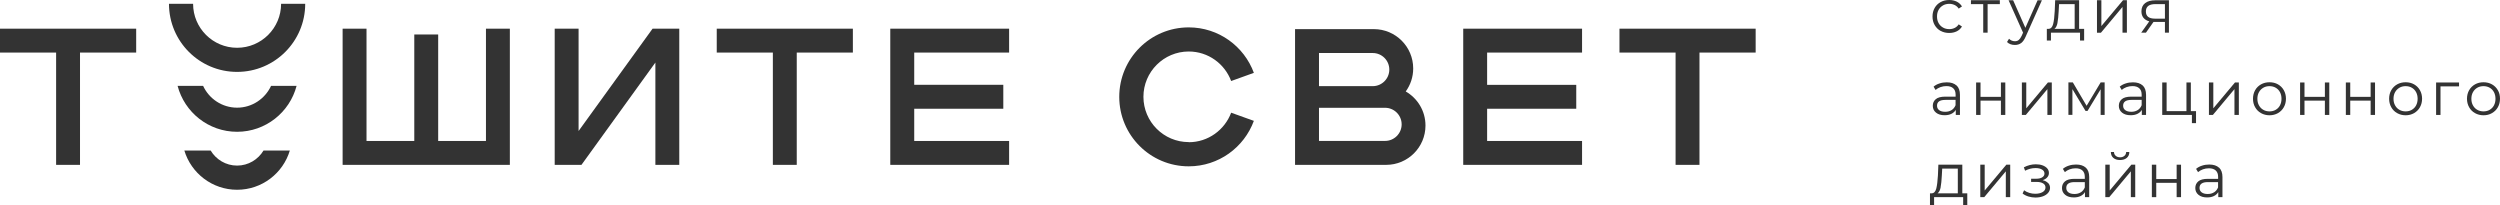 <?xml version="1.0" encoding="UTF-8"?> <svg xmlns="http://www.w3.org/2000/svg" id="_Слой_2" data-name="Слой 2" viewBox="0 0 443.71 36.38"> <defs> <style> .cls-1 { isolation: isolate; } .cls-2 { fill: #333; stroke-width: 0px; } </style> </defs> <g id="_Слой_2-2" data-name=" Слой 2"> <g> <g> <path class="cls-2" d="m46.77,26.72c-.96,1.59-2.69,2.67-4.69,2.67s-3.73-1.08-4.69-2.67h-4.67c1.21,4.02,4.94,6.96,9.36,6.96s8.15-2.93,9.36-6.96c0,0-4.67,0-4.67,0Z"></path> <path class="cls-2" d="m49.89.67h0c0,4.31-3.5,7.81-7.81,7.81s-7.81-3.5-7.81-7.81h-4.28c0,6.68,5.41,12.09,12.09,12.09s12.09-5.41,12.09-12.09h0s-4.28,0-4.28,0Z"></path> <path class="cls-2" d="m48.11,15.24c-1.06,2.28-3.36,3.87-6.03,3.87s-4.98-1.59-6.03-3.87h-4.53c1.23,4.69,5.49,8.15,10.56,8.15s9.33-3.46,10.56-8.15h-4.53Z"></path> <polygon class="cls-2" points="102.69 5.09 98.45 5.09 98.45 29.26 103.2 29.26 116.32 11.1 116.32 29.26 120.56 29.26 120.56 5.09 115.82 5.09 102.69 23.25 102.69 5.09"></polygon> <polygon class="cls-2" points="77.77 6.12 73.53 6.12 73.53 25.02 65.05 25.02 65.05 5.09 60.81 5.09 60.81 29.26 90.49 29.26 90.49 5.09 86.25 5.09 86.25 25.02 77.77 25.02 77.77 6.12"></polygon> <polygon class="cls-2" points="9.96 29.26 14.2 29.26 14.2 9.33 24.17 9.33 24.17 5.09 0 5.09 0 9.33 9.96 9.33 9.96 29.26"></polygon> <polygon class="cls-2" points="137.17 29.26 141.41 29.26 141.41 9.33 151.37 9.33 151.37 5.09 127.21 5.09 127.21 9.33 137.17 9.33 137.17 29.26"></polygon> <polygon class="cls-2" points="179.1 9.33 179.1 5.09 158.01 5.09 158.01 29.26 179.1 29.26 179.1 25.02 162.26 25.02 162.26 19.3 178.07 19.3 178.07 15.05 162.26 15.05 162.26 9.33 179.1 9.33"></polygon> </g> <g> <path class="cls-2" d="m210.98,25.22c-4.44,0-8.04-3.61-8.04-8.04s3.61-8.04,8.04-8.04c3.45,0,6.39,2.18,7.53,5.24l4.03-1.45c-1.73-4.71-6.25-8.07-11.56-8.07-6.81,0-12.33,5.52-12.33,12.33s5.52,12.33,12.33,12.33c5.31,0,9.83-3.36,11.56-8.07l-4.03-1.45c-1.14,3.05-4.08,5.24-7.53,5.24v-.02Z"></path> <g> <polygon class="cls-2" points="297.39 29.26 301.63 29.26 301.63 9.33 311.6 9.33 311.6 5.09 287.43 5.09 287.43 9.33 297.39 9.33 297.39 29.26"></polygon> <polygon class="cls-2" points="280.79 25.02 263.94 25.02 263.94 19.3 279.76 19.3 279.76 15.06 263.94 15.06 263.94 9.33 280.79 9.33 280.79 5.09 259.7 5.09 259.7 29.26 280.79 29.26 280.79 25.02"></polygon> <path class="cls-2" d="m249.5,16.23c.83-1.15,1.32-2.55,1.32-4.08,0-3.86-3.13-6.98-6.98-6.98h-13.99v24.09h16.17c3.85,0,6.98-3.12,6.98-6.98,0-2.59-1.41-4.84-3.51-6.05h0Zm-15.4-6.82h9.54c1.63,0,2.94,1.32,2.94,2.94s-1.32,2.94-2.94,2.94h-9.54v-5.89h0Zm11.73,15.6h-11.73v-5.88h11.73c1.62,0,2.94,1.32,2.94,2.94s-1.32,2.94-2.94,2.94Z"></path> </g> </g> </g> <g class="cls-1"> <path class="cls-2" d="m344.43,5.49c-.45-.25-.8-.6-1.06-1.05-.26-.45-.38-.95-.38-1.52s.13-1.07.38-1.51c.25-.45.61-.79,1.06-1.04.45-.25.96-.37,1.53-.37.5,0,.94.1,1.33.29.39.19.7.48.93.85l-.58.39c-.19-.29-.43-.5-.72-.64-.29-.14-.61-.21-.95-.21-.42,0-.79.09-1.12.28-.33.19-.59.45-.78.79-.19.34-.28.73-.28,1.17s.09.84.28,1.18c.19.34.45.6.78.79.33.19.71.28,1.12.28.34,0,.66-.07.95-.21.29-.14.53-.35.72-.64l.58.39c-.23.37-.54.66-.93.85-.39.19-.84.29-1.33.29-.57,0-1.08-.12-1.53-.37Z"></path> </g> <g class="cls-1"> <path class="cls-2" d="m354.95.73h-2.18v5.07h-.78V.73h-2.18V.04h5.13v.69Z"></path> </g> <g class="cls-1"> <path class="cls-2" d="m362.41.04l-2.88,6.45c-.23.54-.5.92-.81,1.15-.31.23-.68.34-1.11.34-.28,0-.54-.04-.78-.13-.24-.09-.45-.22-.62-.39l.36-.58c.29.29.64.44,1.05.44.26,0,.49-.07.67-.22s.36-.39.52-.74l.25-.56-2.57-5.75h.81l2.17,4.89,2.17-4.89h.77Z"></path> </g> <g class="cls-1"> <path class="cls-2" d="m369.9,5.12v2.07h-.73v-1.39h-5.16v1.39h-.73v-2.07h.33c.39-.02.65-.31.79-.85.14-.55.23-1.31.28-2.3l.08-1.93h4.25v5.08h.9Zm-4.72-1.09c-.1.53-.28.89-.55,1.09h3.59V.73h-2.77l-.07,1.28c-.04.82-.11,1.49-.21,2.02Z"></path> <path class="cls-2" d="m372.18.04h.78v4.58l3.84-4.58h.69v5.76h-.78V1.23l-3.83,4.58h-.7V.04Z"></path> </g> <g class="cls-1"> <path class="cls-2" d="m384.95.04v5.76h-.71v-1.91h-2.03l-1.34,1.91h-.84l1.43-2.01c-.45-.12-.79-.34-1.03-.63-.24-.3-.36-.68-.36-1.14,0-.64.22-1.13.66-1.47.44-.34,1.04-.5,1.8-.5h2.42Zm-2.45,3.27h1.74V.73h-1.69c-1.12,0-1.69.43-1.69,1.3s.54,1.28,1.63,1.28Z"></path> </g> <g class="cls-1"> <path class="cls-2" d="m347.26,15.16c.4.38.6.93.6,1.67v3.57h-.74v-.9c-.18.3-.43.53-.77.7-.34.17-.74.25-1.21.25-.64,0-1.15-.15-1.53-.46-.38-.31-.57-.71-.57-1.21s.18-.88.53-1.18c.35-.3.92-.45,1.69-.45h1.83v-.35c0-.5-.14-.87-.42-1.13-.28-.26-.68-.39-1.22-.39-.37,0-.71.06-1.05.18-.34.12-.62.29-.87.5l-.35-.58c.29-.25.64-.44,1.05-.57.41-.14.84-.2,1.29-.2.75,0,1.33.19,1.73.56Zm-.88,4.38c.31-.2.55-.49.7-.87v-.94h-1.81c-.99,0-1.48.34-1.48,1.03,0,.34.13.6.38.79.25.19.61.29,1.07.29s.81-.1,1.13-.3Z"></path> </g> <g class="cls-1"> <path class="cls-2" d="m350.73,14.64h.78v2.55h3.62v-2.55h.78v5.76h-.78v-2.54h-3.62v2.54h-.78v-5.76Z"></path> </g> <g class="cls-1"> <path class="cls-2" d="m358.85,14.64h.78v4.58l3.84-4.58h.69v5.76h-.78v-4.58l-3.83,4.58h-.7v-5.76Z"></path> </g> <g class="cls-1"> <path class="cls-2" d="m373.54,14.64v5.76h-.71v-4.56l-2.33,3.85h-.35l-2.33-3.87v4.57h-.71v-5.76h.79l2.44,4.15,2.49-4.15h.72Z"></path> </g> <g class="cls-1"> <path class="cls-2" d="m380.29,15.16c.4.38.6.93.6,1.67v3.57h-.75v-.9c-.17.3-.43.53-.77.7-.34.17-.74.25-1.21.25-.64,0-1.15-.15-1.53-.46-.38-.31-.57-.71-.57-1.21s.18-.88.53-1.18c.35-.3.92-.45,1.69-.45h1.83v-.35c0-.5-.14-.87-.42-1.13-.28-.26-.68-.39-1.21-.39-.37,0-.72.06-1.05.18-.34.12-.62.29-.86.5l-.35-.58c.29-.25.64-.44,1.05-.57.41-.14.84-.2,1.29-.2.75,0,1.33.19,1.73.56Zm-.88,4.38c.31-.2.55-.49.7-.87v-.94h-1.81c-.99,0-1.48.34-1.48,1.03,0,.34.13.6.38.79s.61.29,1.07.29.81-.1,1.13-.3Z"></path> </g> <g class="cls-1"> <path class="cls-2" d="m389.76,19.73v2.12h-.73v-1.45h-5.27v-5.76h.78v5.08h3.52v-5.08h.78v5.08h.93Z"></path> </g> <g class="cls-1"> <path class="cls-2" d="m392.05,14.64h.78v4.58l3.84-4.58h.69v5.76h-.78v-4.58l-3.83,4.58h-.7v-5.76Z"></path> </g> <g class="cls-1"> <path class="cls-2" d="m401.3,20.08c-.45-.25-.8-.6-1.05-1.05-.26-.44-.38-.95-.38-1.51s.13-1.07.38-1.51c.25-.45.61-.79,1.05-1.04.45-.25.95-.37,1.5-.37s1.06.12,1.5.37c.44.25.79.6,1.04,1.04.25.45.38.95.38,1.51s-.13,1.07-.38,1.51c-.25.45-.6.79-1.04,1.05-.45.25-.95.38-1.5.38s-1.05-.13-1.5-.38Zm2.6-.59c.33-.19.58-.45.76-.79.18-.34.27-.73.27-1.17s-.09-.83-.27-1.17c-.18-.34-.44-.61-.76-.79-.32-.19-.69-.28-1.1-.28s-.78.09-1.1.28c-.33.19-.58.45-.77.79-.19.34-.28.73-.28,1.17s.09.83.28,1.17c.19.34.44.61.77.79.32.19.69.28,1.1.28s.78-.09,1.1-.28Z"></path> </g> <g class="cls-1"> <path class="cls-2" d="m408.23,14.64h.78v2.55h3.62v-2.55h.78v5.76h-.78v-2.54h-3.62v2.54h-.78v-5.76Z"></path> </g> <g class="cls-1"> <path class="cls-2" d="m416.35,14.64h.78v2.55h3.62v-2.55h.78v5.76h-.78v-2.54h-3.62v2.54h-.78v-5.76Z"></path> </g> <g class="cls-1"> <path class="cls-2" d="m425.46,20.08c-.45-.25-.8-.6-1.05-1.05-.25-.44-.38-.95-.38-1.51s.13-1.07.38-1.51c.26-.45.61-.79,1.05-1.04.45-.25.95-.37,1.5-.37s1.06.12,1.5.37c.44.25.79.6,1.04,1.04s.38.95.38,1.51-.13,1.07-.38,1.51c-.25.45-.6.79-1.04,1.05-.45.25-.95.38-1.5.38s-1.05-.13-1.5-.38Zm2.6-.59c.32-.19.58-.45.76-.79.18-.34.27-.73.27-1.17s-.09-.83-.27-1.17c-.18-.34-.44-.61-.76-.79-.32-.19-.69-.28-1.1-.28s-.78.09-1.1.28c-.32.19-.58.45-.77.79-.19.34-.28.73-.28,1.17s.09.83.28,1.17c.19.34.44.61.77.79.33.19.69.28,1.1.28s.78-.09,1.1-.28Z"></path> </g> <g class="cls-1"> <path class="cls-2" d="m436.45,15.33h-3.3v5.07h-.78v-5.76h4.07v.69Z"></path> </g> <g class="cls-1"> <path class="cls-2" d="m439.28,20.08c-.45-.25-.8-.6-1.05-1.05-.25-.44-.38-.95-.38-1.51s.13-1.07.38-1.51c.26-.45.61-.79,1.05-1.04.45-.25.95-.37,1.5-.37s1.05.12,1.5.37c.45.25.79.6,1.05,1.04s.38.95.38,1.51-.13,1.07-.38,1.51c-.25.45-.6.79-1.05,1.05s-.95.38-1.5.38-1.05-.13-1.5-.38Zm2.6-.59c.32-.19.58-.45.76-.79s.27-.73.27-1.17-.09-.83-.27-1.17c-.18-.34-.44-.61-.76-.79-.33-.19-.69-.28-1.1-.28s-.78.09-1.1.28c-.33.19-.58.45-.77.79-.19.34-.28.73-.28,1.17s.09.83.28,1.17c.19.34.44.61.77.79.33.19.69.28,1.1.28s.78-.09,1.1-.28Z"></path> </g> <g class="cls-1"> <path class="cls-2" d="m349.16,34.31v2.07h-.73v-1.39h-5.16v1.39h-.73v-2.07h.33c.39-.02.65-.31.79-.85.14-.55.23-1.31.29-2.3l.08-1.93h4.25v5.08h.9Zm-4.72-1.09c-.1.53-.29.89-.55,1.09h3.59v-4.39h-2.77l-.07,1.28c-.04.82-.11,1.49-.21,2.02Z"></path> </g> <g class="cls-1"> <path class="cls-2" d="m351.47,29.23h.78v4.58l3.84-4.58h.69v5.76h-.78v-4.58l-3.83,4.58h-.7v-5.76Z"></path> </g> <g class="cls-1"> <path class="cls-2" d="m363.52,32.49c.22.23.33.52.33.85s-.12.63-.35.9c-.23.26-.54.47-.94.61-.39.14-.83.21-1.3.21-.42,0-.82-.06-1.23-.18-.4-.12-.75-.3-1.05-.53l.26-.58c.26.2.57.35.92.46s.7.16,1.06.16c.53,0,.97-.1,1.31-.3.34-.2.51-.47.51-.82,0-.31-.14-.55-.42-.72-.28-.17-.66-.26-1.14-.26h-.99v-.57h.94c.43,0,.78-.08,1.04-.25s.39-.38.39-.66c0-.31-.15-.55-.44-.72-.3-.18-.68-.26-1.16-.26-.62,0-1.23.16-1.84.47l-.22-.6c.69-.36,1.4-.54,2.13-.54.44,0,.83.06,1.19.19.35.13.63.31.83.54s.3.5.3.81-.1.55-.3.78-.47.39-.82.5c.41.09.72.26.95.49Z"></path> </g> <g class="cls-1"> <path class="cls-2" d="m370.2,29.75c.4.38.6.93.6,1.67v3.57h-.75v-.9c-.17.3-.43.53-.77.7-.34.17-.74.25-1.21.25-.64,0-1.15-.15-1.53-.46-.38-.31-.57-.71-.57-1.21s.18-.88.53-1.18c.35-.3.92-.45,1.69-.45h1.83v-.35c0-.5-.14-.87-.42-1.13-.28-.26-.68-.39-1.21-.39-.37,0-.72.06-1.05.18-.34.12-.62.29-.86.5l-.35-.58c.29-.25.64-.44,1.05-.57.41-.14.84-.2,1.29-.2.75,0,1.33.19,1.73.56Zm-.88,4.38c.31-.2.55-.49.7-.87v-.94h-1.81c-.99,0-1.48.34-1.48,1.03,0,.34.13.6.38.79s.61.29,1.07.29.81-.1,1.13-.3Z"></path> </g> <g class="cls-1"> <path class="cls-2" d="m373.66,29.23h.78v4.58l3.84-4.58h.69v5.76h-.78v-4.58l-3.83,4.58h-.7v-5.76Zm1.43-1.2c-.29-.25-.44-.6-.45-1.05h.56c0,.29.11.51.31.68s.45.26.77.26.57-.09.77-.26.3-.4.31-.68h.56c0,.45-.16.8-.46,1.05s-.69.37-1.19.37-.89-.12-1.18-.37Z"></path> </g> <g class="cls-1"> <path class="cls-2" d="m381.92,29.23h.78v2.55h3.62v-2.55h.78v5.76h-.78v-2.54h-3.62v2.54h-.78v-5.76Z"></path> </g> <g class="cls-1"> <path class="cls-2" d="m393.85,29.75c.4.38.6.93.6,1.67v3.57h-.74v-.9c-.18.3-.43.53-.77.7-.34.17-.74.25-1.21.25-.64,0-1.15-.15-1.53-.46-.38-.31-.57-.71-.57-1.21s.18-.88.53-1.18c.35-.3.92-.45,1.69-.45h1.83v-.35c0-.5-.14-.87-.42-1.13-.28-.26-.68-.39-1.22-.39-.37,0-.71.06-1.05.18-.34.12-.62.29-.87.5l-.35-.58c.29-.25.64-.44,1.05-.57.41-.14.84-.2,1.29-.2.75,0,1.33.19,1.73.56Zm-.88,4.38c.31-.2.55-.49.7-.87v-.94h-1.81c-.99,0-1.48.34-1.48,1.03,0,.34.13.6.38.79.25.19.61.29,1.07.29s.81-.1,1.13-.3Z"></path> </g> </g> </svg> 